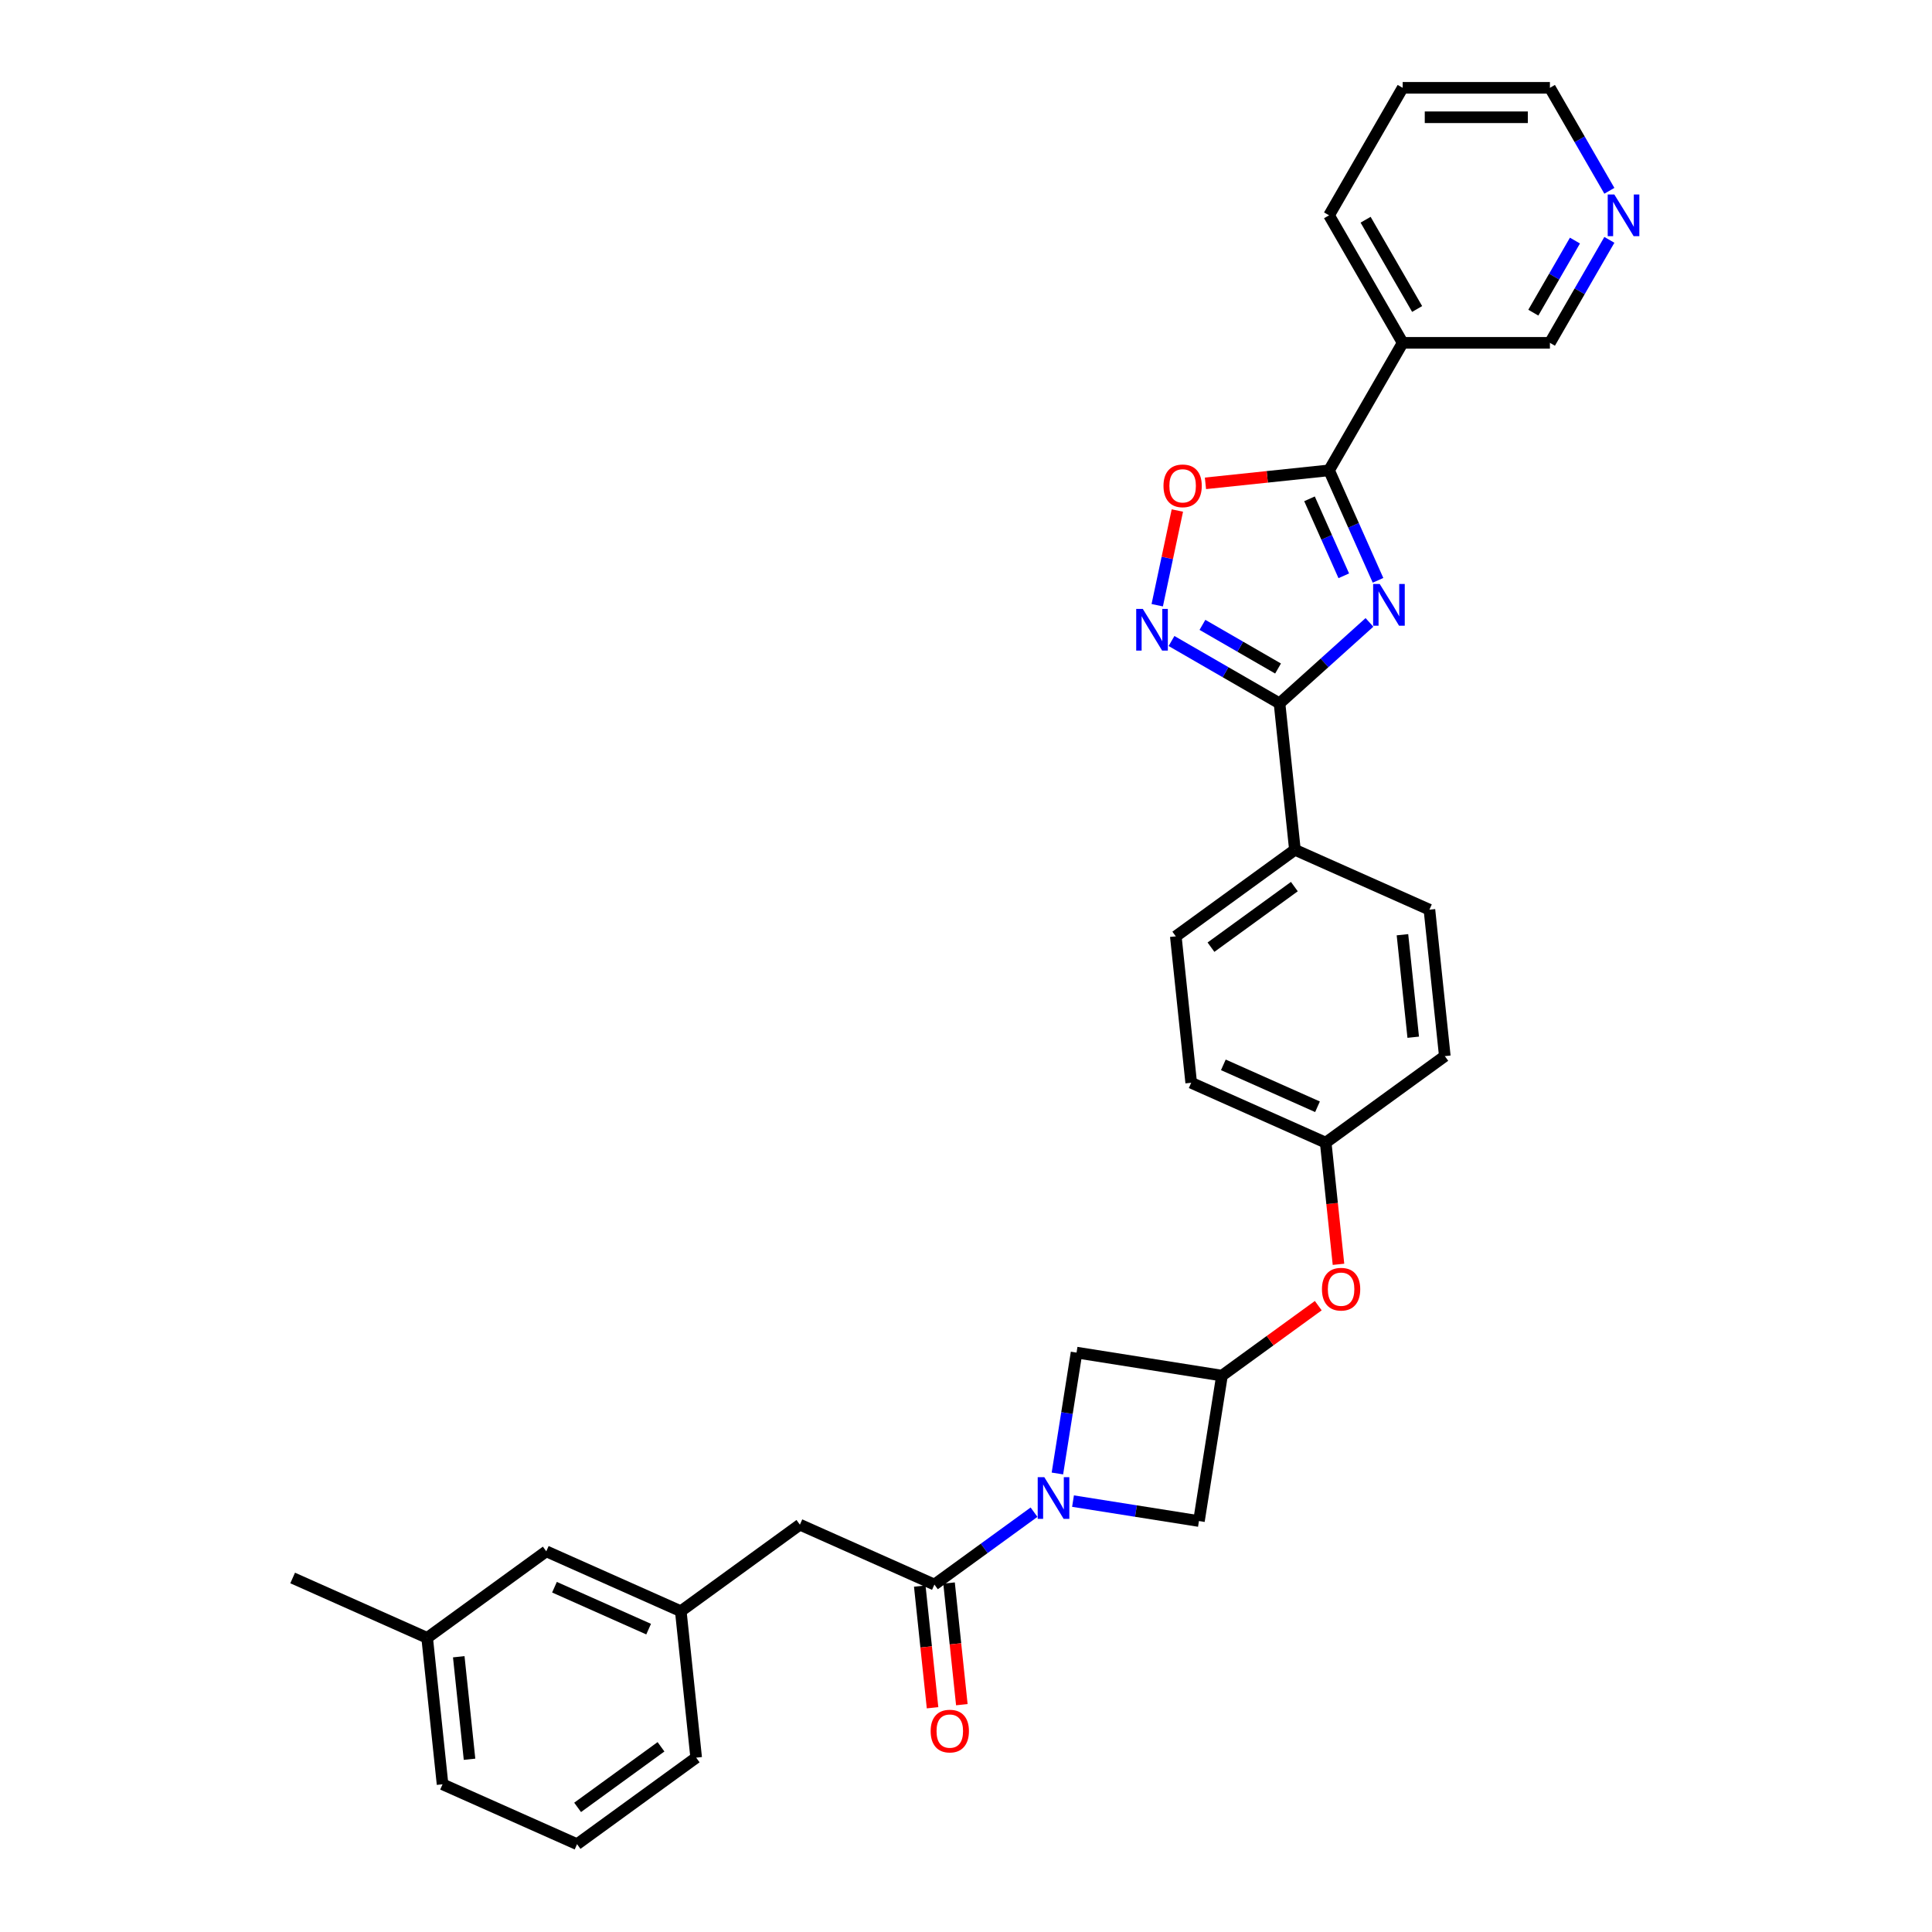 <?xml version='1.0' encoding='iso-8859-1'?>
<svg version='1.1' baseProfile='full'
              xmlns='http://www.w3.org/2000/svg'
                      xmlns:rdkit='http://www.rdkit.org/xml'
                      xmlns:xlink='http://www.w3.org/1999/xlink'
                  xml:space='preserve'
width='1000px' height='1000px' viewBox='0 0 1000 1000'>
<!-- END OF HEADER -->
<rect style='opacity:1.0;fill:#FFFFFF;stroke:none' width='1000' height='1000' x='0' y='0'> </rect>
<path class='bond-0' d='M 713.263,300.373 L 700.591,271.911' style='fill:none;fill-rule:evenodd;stroke:#0000FF;stroke-width:6px;stroke-linecap:butt;stroke-linejoin:miter;stroke-opacity:1' />
<path class='bond-0' d='M 700.591,271.911 L 687.919,243.45' style='fill:none;fill-rule:evenodd;stroke:#000000;stroke-width:6px;stroke-linecap:butt;stroke-linejoin:miter;stroke-opacity:1' />
<path class='bond-0' d='M 695.538,298.034 L 686.667,278.111' style='fill:none;fill-rule:evenodd;stroke:#0000FF;stroke-width:6px;stroke-linecap:butt;stroke-linejoin:miter;stroke-opacity:1' />
<path class='bond-0' d='M 686.667,278.111 L 677.797,258.188' style='fill:none;fill-rule:evenodd;stroke:#000000;stroke-width:6px;stroke-linecap:butt;stroke-linejoin:miter;stroke-opacity:1' />
<path class='bond-1' d='M 708.826,322.154 L 685.554,343.109' style='fill:none;fill-rule:evenodd;stroke:#0000FF;stroke-width:6px;stroke-linecap:butt;stroke-linejoin:miter;stroke-opacity:1' />
<path class='bond-1' d='M 685.554,343.109 L 662.282,364.063' style='fill:none;fill-rule:evenodd;stroke:#000000;stroke-width:6px;stroke-linecap:butt;stroke-linejoin:miter;stroke-opacity:1' />
<path class='bond-5' d='M 687.919,243.45 L 655.93,246.812' style='fill:none;fill-rule:evenodd;stroke:#000000;stroke-width:6px;stroke-linecap:butt;stroke-linejoin:miter;stroke-opacity:1' />
<path class='bond-5' d='M 655.93,246.812 L 623.941,250.174' style='fill:none;fill-rule:evenodd;stroke:#FF0000;stroke-width:6px;stroke-linecap:butt;stroke-linejoin:miter;stroke-opacity:1' />
<path class='bond-6' d='M 687.919,243.45 L 726.023,177.451' style='fill:none;fill-rule:evenodd;stroke:#000000;stroke-width:6px;stroke-linecap:butt;stroke-linejoin:miter;stroke-opacity:1' />
<path class='bond-3' d='M 662.282,364.063 L 634.328,347.923' style='fill:none;fill-rule:evenodd;stroke:#000000;stroke-width:6px;stroke-linecap:butt;stroke-linejoin:miter;stroke-opacity:1' />
<path class='bond-3' d='M 634.328,347.923 L 606.374,331.784' style='fill:none;fill-rule:evenodd;stroke:#0000FF;stroke-width:6px;stroke-linecap:butt;stroke-linejoin:miter;stroke-opacity:1' />
<path class='bond-3' d='M 661.517,346.021 L 641.949,334.724' style='fill:none;fill-rule:evenodd;stroke:#000000;stroke-width:6px;stroke-linecap:butt;stroke-linejoin:miter;stroke-opacity:1' />
<path class='bond-3' d='M 641.949,334.724 L 622.381,323.426' style='fill:none;fill-rule:evenodd;stroke:#0000FF;stroke-width:6px;stroke-linecap:butt;stroke-linejoin:miter;stroke-opacity:1' />
<path class='bond-10' d='M 662.282,364.063 L 670.248,439.854' style='fill:none;fill-rule:evenodd;stroke:#000000;stroke-width:6px;stroke-linecap:butt;stroke-linejoin:miter;stroke-opacity:1' />
<path class='bond-2' d='M 555.39,776.967 L 587.98,782.129' style='fill:none;fill-rule:evenodd;stroke:#0000FF;stroke-width:6px;stroke-linecap:butt;stroke-linejoin:miter;stroke-opacity:1' />
<path class='bond-2' d='M 587.98,782.129 L 620.57,787.29' style='fill:none;fill-rule:evenodd;stroke:#000000;stroke-width:6px;stroke-linecap:butt;stroke-linejoin:miter;stroke-opacity:1' />
<path class='bond-4' d='M 535.21,782.7 L 509.428,801.431' style='fill:none;fill-rule:evenodd;stroke:#0000FF;stroke-width:6px;stroke-linecap:butt;stroke-linejoin:miter;stroke-opacity:1' />
<path class='bond-4' d='M 509.428,801.431 L 483.646,820.163' style='fill:none;fill-rule:evenodd;stroke:#000000;stroke-width:6px;stroke-linecap:butt;stroke-linejoin:miter;stroke-opacity:1' />
<path class='bond-34' d='M 547.311,762.673 L 552.267,731.386' style='fill:none;fill-rule:evenodd;stroke:#0000FF;stroke-width:6px;stroke-linecap:butt;stroke-linejoin:miter;stroke-opacity:1' />
<path class='bond-34' d='M 552.267,731.386 L 557.222,700.099' style='fill:none;fill-rule:evenodd;stroke:#000000;stroke-width:6px;stroke-linecap:butt;stroke-linejoin:miter;stroke-opacity:1' />
<path class='bond-31' d='M 598.982,313.262 L 604.192,288.753' style='fill:none;fill-rule:evenodd;stroke:#0000FF;stroke-width:6px;stroke-linecap:butt;stroke-linejoin:miter;stroke-opacity:1' />
<path class='bond-31' d='M 604.192,288.753 L 609.401,264.245' style='fill:none;fill-rule:evenodd;stroke:#FF0000;stroke-width:6px;stroke-linecap:butt;stroke-linejoin:miter;stroke-opacity:1' />
<path class='bond-11' d='M 483.646,820.163 L 414.027,789.166' style='fill:none;fill-rule:evenodd;stroke:#000000;stroke-width:6px;stroke-linecap:butt;stroke-linejoin:miter;stroke-opacity:1' />
<path class='bond-12' d='M 476.067,820.96 L 479.377,852.446' style='fill:none;fill-rule:evenodd;stroke:#000000;stroke-width:6px;stroke-linecap:butt;stroke-linejoin:miter;stroke-opacity:1' />
<path class='bond-12' d='M 479.377,852.446 L 482.686,883.932' style='fill:none;fill-rule:evenodd;stroke:#FF0000;stroke-width:6px;stroke-linecap:butt;stroke-linejoin:miter;stroke-opacity:1' />
<path class='bond-12' d='M 491.226,819.366 L 494.535,850.853' style='fill:none;fill-rule:evenodd;stroke:#000000;stroke-width:6px;stroke-linecap:butt;stroke-linejoin:miter;stroke-opacity:1' />
<path class='bond-12' d='M 494.535,850.853 L 497.844,882.339' style='fill:none;fill-rule:evenodd;stroke:#FF0000;stroke-width:6px;stroke-linecap:butt;stroke-linejoin:miter;stroke-opacity:1' />
<path class='bond-20' d='M 726.023,177.451 L 802.232,177.451' style='fill:none;fill-rule:evenodd;stroke:#000000;stroke-width:6px;stroke-linecap:butt;stroke-linejoin:miter;stroke-opacity:1' />
<path class='bond-24' d='M 726.023,177.451 L 687.919,111.453' style='fill:none;fill-rule:evenodd;stroke:#000000;stroke-width:6px;stroke-linecap:butt;stroke-linejoin:miter;stroke-opacity:1' />
<path class='bond-24' d='M 733.507,159.931 L 706.834,113.732' style='fill:none;fill-rule:evenodd;stroke:#000000;stroke-width:6px;stroke-linecap:butt;stroke-linejoin:miter;stroke-opacity:1' />
<path class='bond-7' d='M 632.492,712.02 L 657.413,693.914' style='fill:none;fill-rule:evenodd;stroke:#000000;stroke-width:6px;stroke-linecap:butt;stroke-linejoin:miter;stroke-opacity:1' />
<path class='bond-7' d='M 657.413,693.914 L 682.334,675.808' style='fill:none;fill-rule:evenodd;stroke:#FF0000;stroke-width:6px;stroke-linecap:butt;stroke-linejoin:miter;stroke-opacity:1' />
<path class='bond-8' d='M 632.492,712.02 L 557.222,700.099' style='fill:none;fill-rule:evenodd;stroke:#000000;stroke-width:6px;stroke-linecap:butt;stroke-linejoin:miter;stroke-opacity:1' />
<path class='bond-9' d='M 632.492,712.02 L 620.57,787.29' style='fill:none;fill-rule:evenodd;stroke:#000000;stroke-width:6px;stroke-linecap:butt;stroke-linejoin:miter;stroke-opacity:1' />
<path class='bond-16' d='M 670.248,439.854 L 608.594,484.648' style='fill:none;fill-rule:evenodd;stroke:#000000;stroke-width:6px;stroke-linecap:butt;stroke-linejoin:miter;stroke-opacity:1' />
<path class='bond-16' d='M 669.959,458.904 L 626.801,490.259' style='fill:none;fill-rule:evenodd;stroke:#000000;stroke-width:6px;stroke-linecap:butt;stroke-linejoin:miter;stroke-opacity:1' />
<path class='bond-17' d='M 670.248,439.854 L 739.868,470.85' style='fill:none;fill-rule:evenodd;stroke:#000000;stroke-width:6px;stroke-linecap:butt;stroke-linejoin:miter;stroke-opacity:1' />
<path class='bond-15' d='M 414.027,789.166 L 352.373,833.96' style='fill:none;fill-rule:evenodd;stroke:#000000;stroke-width:6px;stroke-linecap:butt;stroke-linejoin:miter;stroke-opacity:1' />
<path class='bond-13' d='M 692.799,654.408 L 689.489,622.922' style='fill:none;fill-rule:evenodd;stroke:#FF0000;stroke-width:6px;stroke-linecap:butt;stroke-linejoin:miter;stroke-opacity:1' />
<path class='bond-13' d='M 689.489,622.922 L 686.18,591.435' style='fill:none;fill-rule:evenodd;stroke:#000000;stroke-width:6px;stroke-linecap:butt;stroke-linejoin:miter;stroke-opacity:1' />
<path class='bond-14' d='M 833.006,124.149 L 817.619,150.8' style='fill:none;fill-rule:evenodd;stroke:#0000FF;stroke-width:6px;stroke-linecap:butt;stroke-linejoin:miter;stroke-opacity:1' />
<path class='bond-14' d='M 817.619,150.8 L 802.232,177.451' style='fill:none;fill-rule:evenodd;stroke:#000000;stroke-width:6px;stroke-linecap:butt;stroke-linejoin:miter;stroke-opacity:1' />
<path class='bond-14' d='M 815.19,124.524 L 804.419,143.179' style='fill:none;fill-rule:evenodd;stroke:#0000FF;stroke-width:6px;stroke-linecap:butt;stroke-linejoin:miter;stroke-opacity:1' />
<path class='bond-14' d='M 804.419,143.179 L 793.648,161.835' style='fill:none;fill-rule:evenodd;stroke:#000000;stroke-width:6px;stroke-linecap:butt;stroke-linejoin:miter;stroke-opacity:1' />
<path class='bond-33' d='M 833.006,98.757 L 817.619,72.106' style='fill:none;fill-rule:evenodd;stroke:#0000FF;stroke-width:6px;stroke-linecap:butt;stroke-linejoin:miter;stroke-opacity:1' />
<path class='bond-33' d='M 817.619,72.106 L 802.232,45.455' style='fill:none;fill-rule:evenodd;stroke:#000000;stroke-width:6px;stroke-linecap:butt;stroke-linejoin:miter;stroke-opacity:1' />
<path class='bond-19' d='M 352.373,833.96 L 282.753,802.964' style='fill:none;fill-rule:evenodd;stroke:#000000;stroke-width:6px;stroke-linecap:butt;stroke-linejoin:miter;stroke-opacity:1' />
<path class='bond-19' d='M 335.73,843.235 L 286.997,821.537' style='fill:none;fill-rule:evenodd;stroke:#000000;stroke-width:6px;stroke-linecap:butt;stroke-linejoin:miter;stroke-opacity:1' />
<path class='bond-27' d='M 352.373,833.96 L 360.339,909.751' style='fill:none;fill-rule:evenodd;stroke:#000000;stroke-width:6px;stroke-linecap:butt;stroke-linejoin:miter;stroke-opacity:1' />
<path class='bond-21' d='M 608.594,484.648 L 616.56,560.439' style='fill:none;fill-rule:evenodd;stroke:#000000;stroke-width:6px;stroke-linecap:butt;stroke-linejoin:miter;stroke-opacity:1' />
<path class='bond-22' d='M 739.868,470.85 L 747.834,546.641' style='fill:none;fill-rule:evenodd;stroke:#000000;stroke-width:6px;stroke-linecap:butt;stroke-linejoin:miter;stroke-opacity:1' />
<path class='bond-22' d='M 725.905,483.812 L 731.481,536.866' style='fill:none;fill-rule:evenodd;stroke:#000000;stroke-width:6px;stroke-linecap:butt;stroke-linejoin:miter;stroke-opacity:1' />
<path class='bond-18' d='M 686.18,591.435 L 747.834,546.641' style='fill:none;fill-rule:evenodd;stroke:#000000;stroke-width:6px;stroke-linecap:butt;stroke-linejoin:miter;stroke-opacity:1' />
<path class='bond-32' d='M 686.18,591.435 L 616.56,560.439' style='fill:none;fill-rule:evenodd;stroke:#000000;stroke-width:6px;stroke-linecap:butt;stroke-linejoin:miter;stroke-opacity:1' />
<path class='bond-32' d='M 681.936,572.862 L 633.202,551.164' style='fill:none;fill-rule:evenodd;stroke:#000000;stroke-width:6px;stroke-linecap:butt;stroke-linejoin:miter;stroke-opacity:1' />
<path class='bond-23' d='M 282.753,802.964 L 221.099,847.758' style='fill:none;fill-rule:evenodd;stroke:#000000;stroke-width:6px;stroke-linecap:butt;stroke-linejoin:miter;stroke-opacity:1' />
<path class='bond-29' d='M 221.099,847.758 L 151.479,816.761' style='fill:none;fill-rule:evenodd;stroke:#000000;stroke-width:6px;stroke-linecap:butt;stroke-linejoin:miter;stroke-opacity:1' />
<path class='bond-35' d='M 221.099,847.758 L 229.065,923.549' style='fill:none;fill-rule:evenodd;stroke:#000000;stroke-width:6px;stroke-linecap:butt;stroke-linejoin:miter;stroke-opacity:1' />
<path class='bond-35' d='M 237.452,857.533 L 243.028,910.587' style='fill:none;fill-rule:evenodd;stroke:#000000;stroke-width:6px;stroke-linecap:butt;stroke-linejoin:miter;stroke-opacity:1' />
<path class='bond-30' d='M 687.919,111.453 L 726.023,45.455' style='fill:none;fill-rule:evenodd;stroke:#000000;stroke-width:6px;stroke-linecap:butt;stroke-linejoin:miter;stroke-opacity:1' />
<path class='bond-25' d='M 298.685,954.545 L 360.339,909.751' style='fill:none;fill-rule:evenodd;stroke:#000000;stroke-width:6px;stroke-linecap:butt;stroke-linejoin:miter;stroke-opacity:1' />
<path class='bond-25' d='M 298.974,935.496 L 342.132,904.14' style='fill:none;fill-rule:evenodd;stroke:#000000;stroke-width:6px;stroke-linecap:butt;stroke-linejoin:miter;stroke-opacity:1' />
<path class='bond-28' d='M 298.685,954.545 L 229.065,923.549' style='fill:none;fill-rule:evenodd;stroke:#000000;stroke-width:6px;stroke-linecap:butt;stroke-linejoin:miter;stroke-opacity:1' />
<path class='bond-26' d='M 802.232,45.455 L 726.023,45.455' style='fill:none;fill-rule:evenodd;stroke:#000000;stroke-width:6px;stroke-linecap:butt;stroke-linejoin:miter;stroke-opacity:1' />
<path class='bond-26' d='M 790.8,60.696 L 737.455,60.696' style='fill:none;fill-rule:evenodd;stroke:#000000;stroke-width:6px;stroke-linecap:butt;stroke-linejoin:miter;stroke-opacity:1' />
<path  class='atom-0' d='M 714.145 302.278
L 721.217 313.71
Q 721.919 314.837, 723.046 316.88
Q 724.174 318.922, 724.235 319.044
L 724.235 302.278
L 727.101 302.278
L 727.101 323.861
L 724.144 323.861
L 716.553 311.362
Q 715.669 309.899, 714.724 308.223
Q 713.81 306.546, 713.536 306.028
L 713.536 323.861
L 710.731 323.861
L 710.731 302.278
L 714.145 302.278
' fill='#0000FF'/>
<path  class='atom-3' d='M 540.53 764.578
L 547.602 776.009
Q 548.303 777.137, 549.431 779.179
Q 550.559 781.222, 550.62 781.344
L 550.62 764.578
L 553.485 764.578
L 553.485 786.16
L 550.528 786.16
L 542.938 773.662
Q 542.054 772.199, 541.109 770.522
Q 540.194 768.845, 539.92 768.327
L 539.92 786.16
L 537.115 786.16
L 537.115 764.578
L 540.53 764.578
' fill='#0000FF'/>
<path  class='atom-4' d='M 591.513 315.167
L 598.585 326.599
Q 599.286 327.727, 600.414 329.769
Q 601.542 331.811, 601.603 331.933
L 601.603 315.167
L 604.468 315.167
L 604.468 336.75
L 601.512 336.75
L 593.921 324.252
Q 593.037 322.788, 592.092 321.112
Q 591.178 319.435, 590.903 318.917
L 590.903 336.75
L 588.099 336.75
L 588.099 315.167
L 591.513 315.167
' fill='#0000FF'/>
<path  class='atom-6' d='M 602.221 251.477
Q 602.221 246.294, 604.782 243.398
Q 607.342 240.503, 612.128 240.503
Q 616.914 240.503, 619.475 243.398
Q 622.035 246.294, 622.035 251.477
Q 622.035 256.72, 619.444 259.707
Q 616.853 262.664, 612.128 262.664
Q 607.373 262.664, 604.782 259.707
Q 602.221 256.75, 602.221 251.477
M 612.128 260.225
Q 615.421 260.225, 617.189 258.03
Q 618.987 255.805, 618.987 251.477
Q 618.987 247.239, 617.189 245.106
Q 615.421 242.941, 612.128 242.941
Q 608.836 242.941, 607.038 245.075
Q 605.27 247.209, 605.27 251.477
Q 605.27 255.836, 607.038 258.03
Q 608.836 260.225, 612.128 260.225
' fill='#FF0000'/>
<path  class='atom-13' d='M 481.705 896.015
Q 481.705 890.833, 484.266 887.937
Q 486.826 885.041, 491.612 885.041
Q 496.398 885.041, 498.959 887.937
Q 501.519 890.833, 501.519 896.015
Q 501.519 901.258, 498.928 904.245
Q 496.337 907.202, 491.612 907.202
Q 486.857 907.202, 484.266 904.245
Q 481.705 901.288, 481.705 896.015
M 491.612 904.764
Q 494.905 904.764, 496.673 902.569
Q 498.471 900.343, 498.471 896.015
Q 498.471 891.778, 496.673 889.644
Q 494.905 887.48, 491.612 887.48
Q 488.32 887.48, 486.522 889.613
Q 484.754 891.747, 484.754 896.015
Q 484.754 900.374, 486.522 902.569
Q 488.32 904.764, 491.612 904.764
' fill='#FF0000'/>
<path  class='atom-14' d='M 684.239 667.287
Q 684.239 662.105, 686.799 659.209
Q 689.36 656.313, 694.146 656.313
Q 698.932 656.313, 701.492 659.209
Q 704.053 662.105, 704.053 667.287
Q 704.053 672.53, 701.462 675.518
Q 698.871 678.475, 694.146 678.475
Q 689.39 678.475, 686.799 675.518
Q 684.239 672.561, 684.239 667.287
M 694.146 676.036
Q 697.438 676.036, 699.206 673.841
Q 701.005 671.616, 701.005 667.287
Q 701.005 663.05, 699.206 660.916
Q 697.438 658.752, 694.146 658.752
Q 690.854 658.752, 689.055 660.886
Q 687.287 663.02, 687.287 667.287
Q 687.287 671.646, 689.055 673.841
Q 690.854 676.036, 694.146 676.036
' fill='#FF0000'/>
<path  class='atom-15' d='M 835.565 100.662
L 842.637 112.093
Q 843.338 113.221, 844.466 115.263
Q 845.594 117.306, 845.655 117.428
L 845.655 100.662
L 848.521 100.662
L 848.521 122.244
L 845.564 122.244
L 837.973 109.746
Q 837.089 108.283, 836.144 106.606
Q 835.23 104.929, 834.956 104.411
L 834.956 122.244
L 832.151 122.244
L 832.151 100.662
L 835.565 100.662
' fill='#0000FF'/>
</svg>
